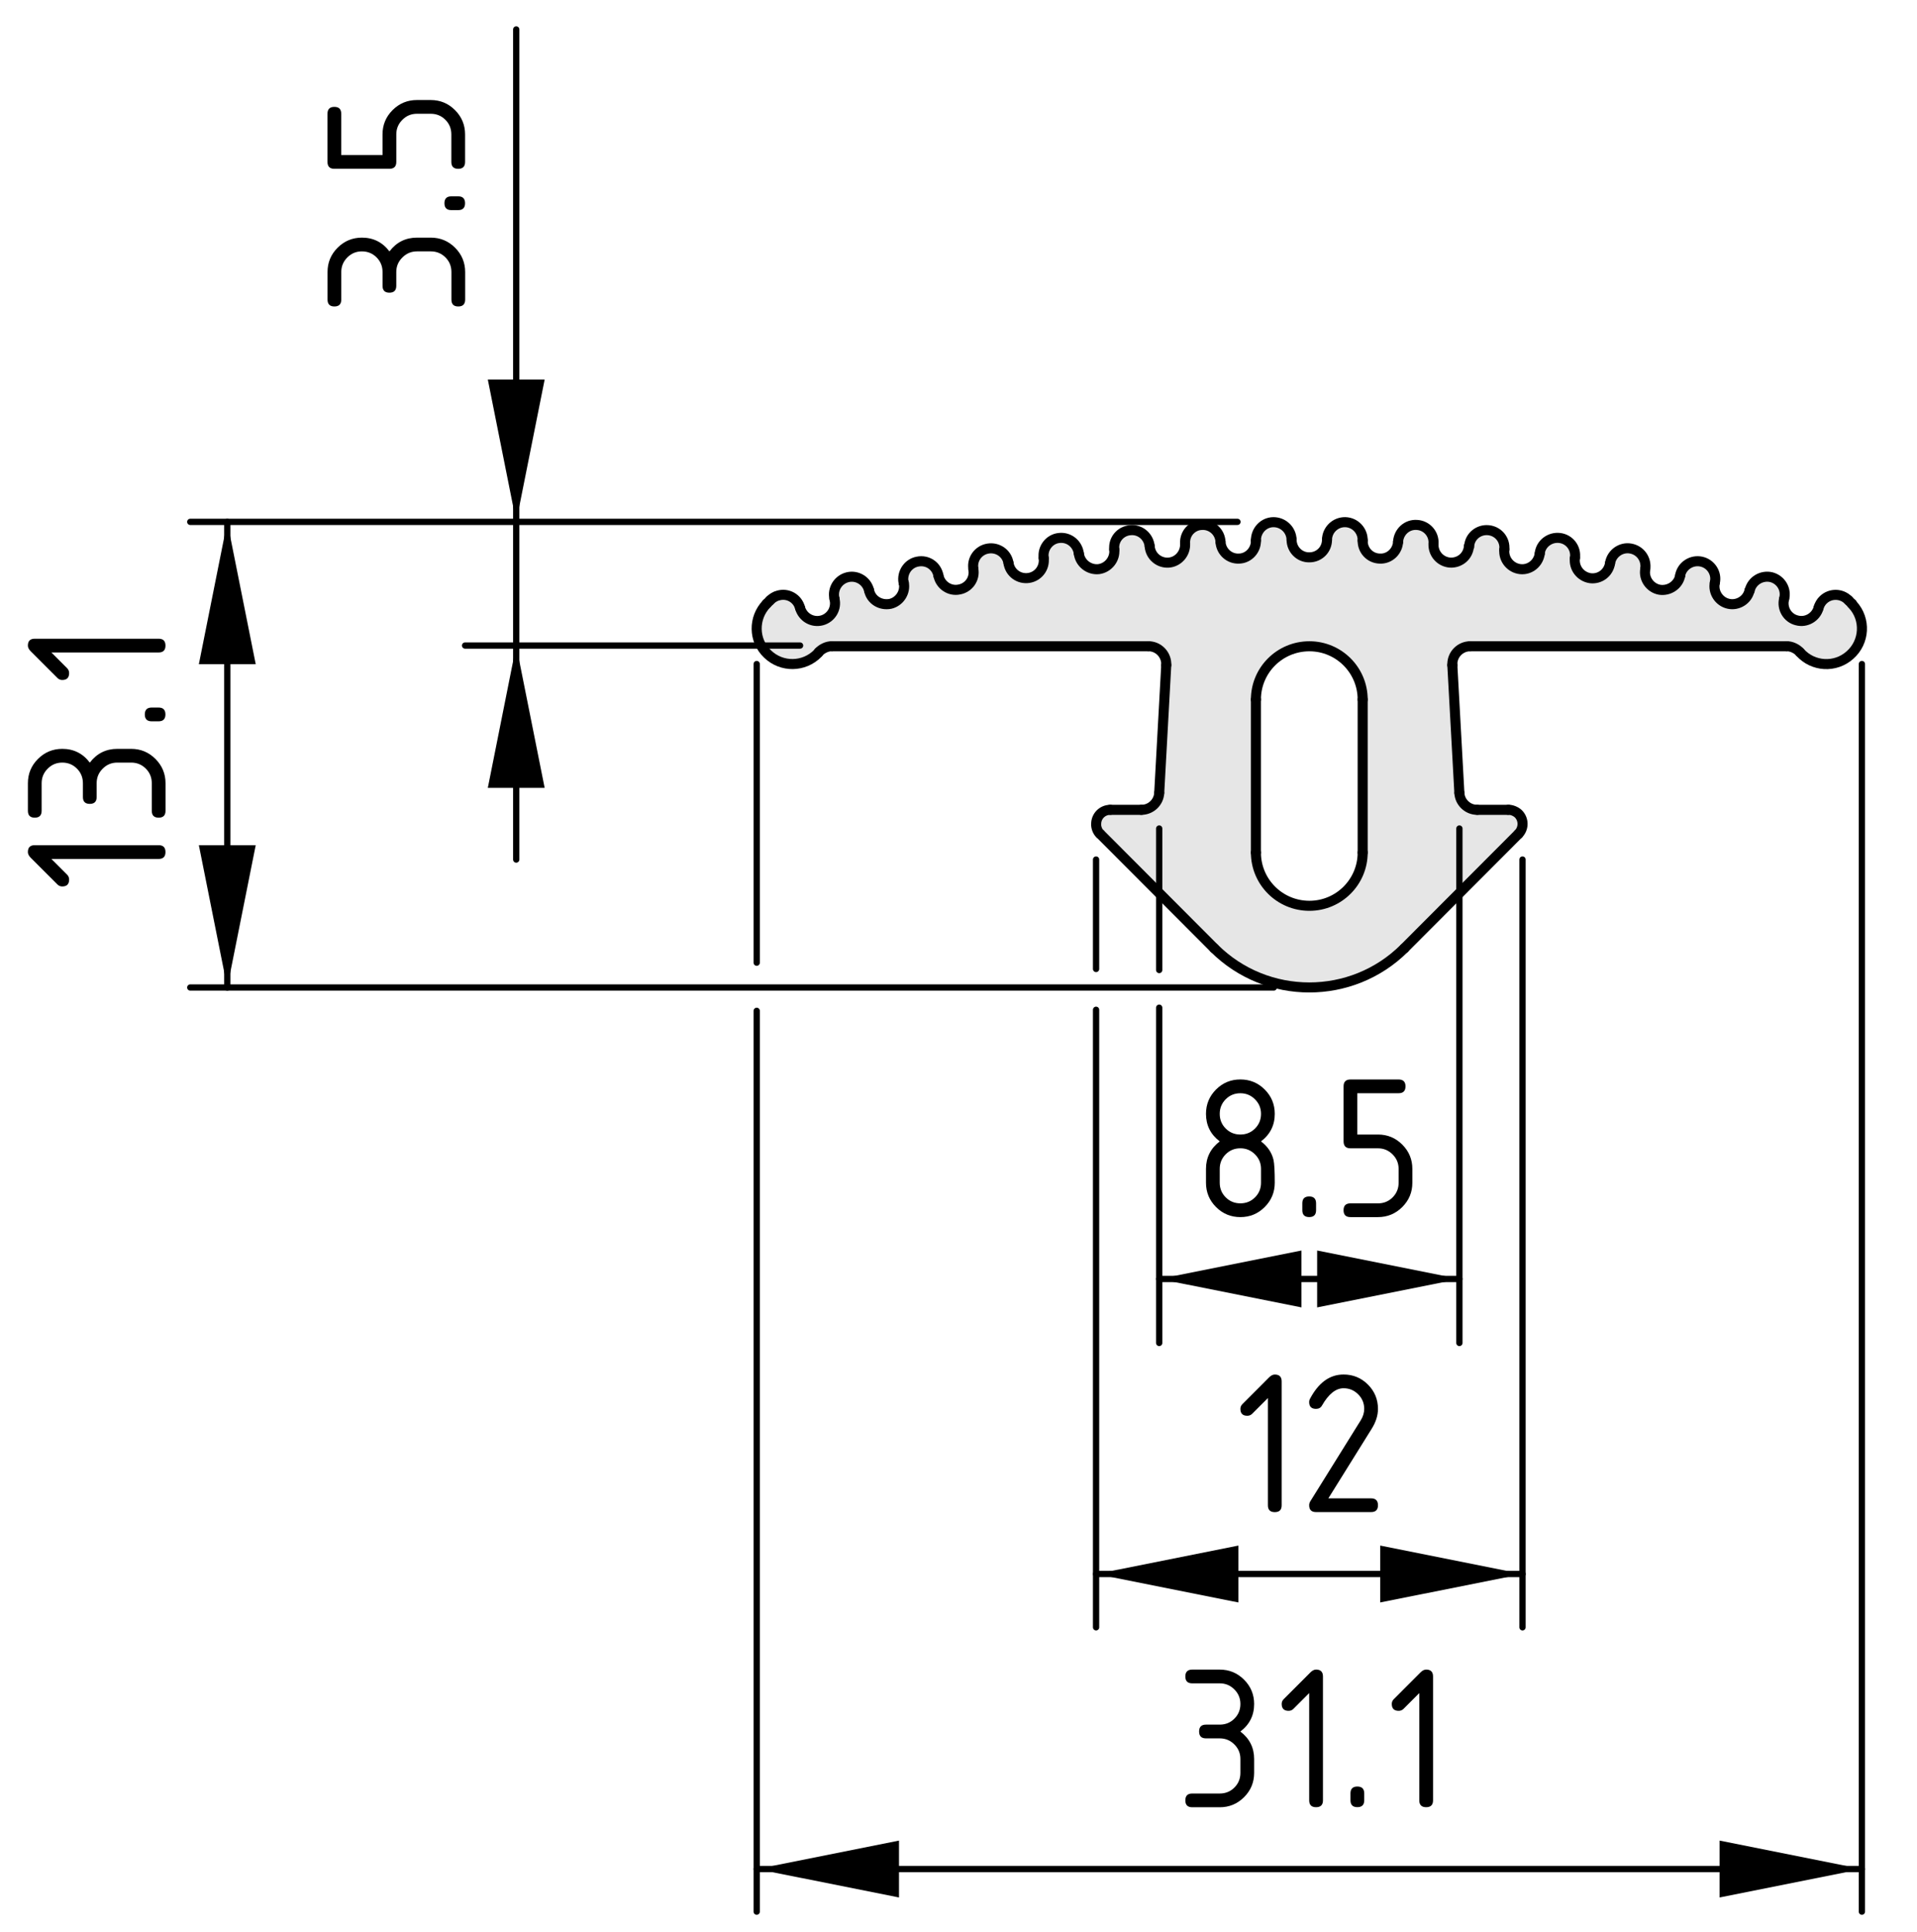 <?xml version="1.0" encoding="utf-8"?>
<!-- Generator: Adobe Illustrator 27.8.1, SVG Export Plug-In . SVG Version: 6.00 Build 0)  -->
<svg version="1.1" xmlns="http://www.w3.org/2000/svg" xmlns:xlink="http://www.w3.org/1999/xlink" x="0px" y="0px"
	 viewBox="0 0 76.32 76.89" style="enable-background:new 0 0 76.32 76.89;" xml:space="preserve">
<style type="text/css">
	.st0{fill:#E6E6E6;}
	.st1{fill:none;stroke:#000000;stroke-width:0.4;stroke-linecap:round;stroke-miterlimit:10;}
	.st2{fill:none;stroke:#000000;stroke-width:0.25;stroke-linecap:round;stroke-miterlimit:10;}
</style>
<g id="Kontur">
	<g id="ARC_114_">
		<g id="XMLID_1_">
			<g>
				<path class="st0" d="M73.761,24.074c0.53,0.58,0.48,1.48-0.11,2
					c-0.58,0.52-1.47,0.47-1.99-0.11c-0.12-0.14-0.35-0.25-0.53-0.24
					H58.531c-0.39,0-0.71,0.32-0.71,0.71c0,0.01,0,0.03,0,0.04l0.28,5.09
					c0.02,0.37,0.33,0.67,0.71,0.67h1.24
					c0.13-0.01,0.31,0.07,0.4,0.16c0.22,0.22,0.22,0.58,0,0.8
					l-4.54,4.55c-2.09,2.08-5.48,2.08-7.57,0l-4.54-4.55
					c-0.1-0.08-0.17-0.26-0.16-0.4c0-0.31,0.25-0.56,0.56-0.56h1.24
					c0.38,0,0.69-0.3,0.71-0.67l0.28-5.09
					c0.02-0.39-0.28-0.73-0.67-0.75c-0.01,0-0.03,0-0.04,0H33.121
					c-0.18-0.01-0.41,0.1-0.53,0.24c0,0.01-0.02,0.03-0.03,0.04
					c-0.55,0.56-1.44,0.57-2,0.03c-0.57-0.54-0.58-1.44-0.04-2
					l0.14-0.14c0.07-0.08,0.22-0.17,0.32-0.19
					c0.38-0.11,0.77,0.11,0.87,0.49c0.11,0.38,0.49,0.6,0.87,0.5
					c0.37-0.1,0.6-0.48,0.5-0.86v-0.01
					c-0.09-0.38,0.15-0.76,0.53-0.85c0.38-0.09,0.76,0.15,0.85,0.53
					c0.08,0.38,0.46,0.61,0.85,0.53c0.37-0.09,0.61-0.47,0.53-0.84
					l-0.01-0.01c-0.07-0.39,0.18-0.76,0.56-0.83
					c0.39-0.08,0.76,0.17,0.83,0.56c0.08,0.38,0.45,0.63,0.83,0.55
					c0.38-0.07,0.63-0.43,0.56-0.81c0-0.01,0-0.01,0-0.02
					c-0.06-0.38,0.2-0.74,0.59-0.8c0.39-0.06,0.75,0.2,0.81,0.58
					c0.06,0.39,0.42,0.65,0.81,0.59c0.38-0.06,0.64-0.41,0.59-0.79
					c0-0.01,0-0.01,0-0.02c-0.05-0.38,0.23-0.74,0.61-0.78
					c0.39-0.05,0.74,0.23,0.79,0.62c0.05,0.38,0.4,0.66,0.79,0.62
					c0.38-0.05,0.66-0.4,0.62-0.78V21.864c-0.04-0.39,0.25-0.73,0.64-0.76
					c0.39-0.04,0.73,0.25,0.77,0.64c0.03,0.39,0.37,0.68,0.76,0.65
					c0.38-0.03,0.67-0.37,0.65-0.75c0-0.01,0-0.01,0-0.02
					c-0.02-0.39,0.28-0.72,0.67-0.73c0.39-0.02,0.72,0.28,0.74,0.67
					c0.02,0.39,0.35,0.69,0.74,0.67c0.38-0.01,0.68-0.34,0.67-0.72
					v-0.01c0-0.39,0.31-0.72,0.7-0.72c0.39,0,0.71,0.31,0.72,0.7
					c0,0.39,0.32,0.71,0.71,0.7c0.39,0,0.7-0.31,0.7-0.7v-0.01
					c0.01-0.39,0.34-0.7,0.73-0.69c0.39,0.01,0.7,0.34,0.69,0.73
					c-0.01,0.39,0.29,0.71,0.68,0.72c0.39,0.02,0.71-0.29,0.73-0.67
					v-0.01c0.03-0.39,0.36-0.69,0.75-0.66c0.39,0.02,0.69,0.36,0.66,0.75
					c-0.02,0.39,0.27,0.72,0.66,0.75c0.39,0.02,0.72-0.26,0.75-0.65
					l0.01-0.01c0.03-0.39,0.38-0.67,0.77-0.63
					c0.39,0.04,0.67,0.38,0.63,0.77c-0.04,0.39,0.25,0.74,0.64,0.78
					c0.38,0.04,0.72-0.24,0.77-0.62c0-0.01,0-0.01,0-0.02
					c0.05-0.38,0.41-0.65,0.8-0.6c0.39,0.05,0.66,0.41,0.6,0.8
					c-0.05,0.39,0.22,0.74,0.61,0.8c0.38,0.05,0.73-0.21,0.79-0.6
					V22.404c0.07-0.38,0.44-0.64,0.82-0.57
					c0.39,0.07,0.64,0.43,0.58,0.82c-0.07,0.38,0.19,0.75,0.57,0.82
					c0.38,0.06,0.75-0.19,0.82-0.56c0-0.01,0-0.01,0-0.02
					c0.08-0.38,0.46-0.62,0.84-0.54c0.38,0.08,0.63,0.46,0.54,0.84
					c-0.08,0.38,0.17,0.76,0.55,0.84c0.37,0.08,0.75-0.16,0.83-0.53
					c0.01-0.01,0.01-0.01,0.01-0.01c0.09-0.38,0.48-0.61,0.86-0.52
					c0.38,0.1,0.61,0.48,0.51,0.86c-0.1,0.38,0.13,0.77,0.51,0.86
					c0.37,0.1,0.76-0.13,0.86-0.5c0.02-0.1,0.11-0.25,0.19-0.32
					c0.28-0.27,0.73-0.26,1,0.02l0.14,0.14
					C73.741,24.044,73.761,24.064,73.761,24.074z M54.251,33.934v-6.09
					c0-1.17-0.95-2.12-2.12-2.12c-1.18,0-2.13,0.95-2.13,2.12v6.09
					c0,1.17,0.95,2.12,2.13,2.12C53.301,36.054,54.251,35.104,54.251,33.934z"/>
			</g>
			<g>
				<line class="st1" x1="50.001" y1="27.844" x2="50.001" y2="33.934"/>
				<path class="st1" d="M50.001,33.934c0,1.17,0.95,2.12,2.13,2.12
					c1.17,0,2.12-0.95,2.12-2.12"/>
				<path class="st1" d="M54.251,27.844c0-1.17-0.95-2.12-2.12-2.12
					c-1.18,0-2.13,0.95-2.13,2.12"/>
				<line class="st1" x1="54.251" y1="33.934" x2="54.251" y2="27.844"/>
				<line class="st1" x1="46.431" y1="26.474" x2="46.151" y2="31.564"/>
				<path class="st1" d="M45.441,32.234c0.38,0,0.69-0.3,0.71-0.67"/>
				<line class="st1" x1="45.441" y1="32.234" x2="44.201" y2="32.234"/>
				<path class="st1" d="M44.201,32.234c-0.31,0-0.56,0.25-0.56,0.56
					c-0.01,0.14,0.06,0.32,0.16,0.4"/>
				<line class="st1" x1="43.801" y1="33.194" x2="48.341" y2="37.744"/>
				<path class="st1" d="M48.341,37.744c2.09,2.08,5.48,2.08,7.57,0"/>
				<line class="st1" x1="55.911" y1="37.744" x2="60.451" y2="33.194"/>
				<path class="st1" d="M60.451,33.194c0.22-0.22,0.22-0.58,0-0.8
					c-0.09-0.09-0.27-0.17-0.4-0.16"/>
				<line class="st1" x1="60.051" y1="32.234" x2="58.811" y2="32.234"/>
				<path class="st1" d="M58.101,31.564c0.02,0.37,0.33,0.67,0.71,0.67"/>
				<line class="st1" x1="58.101" y1="31.564" x2="57.821" y2="26.474"/>
				<path class="st1" d="M58.531,25.724c-0.39,0-0.71,0.32-0.71,0.71
					c0,0.01,0,0.03,0,0.04"/>
				<line class="st1" x1="58.531" y1="25.724" x2="71.131" y2="25.724"/>
				<path class="st1" d="M71.661,25.964c-0.12-0.14-0.35-0.25-0.53-0.24"/>
				<path class="st1" d="M71.661,25.964c0.52,0.58,1.41,0.63,1.99,0.11
					c0.59-0.52,0.64-1.42,0.11-2c0-0.01-0.02-0.03-0.03-0.04"/>
				<line class="st1" x1="73.731" y1="24.034" x2="73.591" y2="23.894"/>
				<path class="st1" d="M73.591,23.894c-0.27-0.28-0.72-0.29-1-0.02
					c-0.08,0.07-0.17,0.22-0.19,0.32"/>
				<path class="st1" d="M71.031,23.834c-0.1,0.38,0.13,0.77,0.51,0.86
					c0.37,0.1,0.76-0.13,0.86-0.5"/>
				<path class="st1" d="M71.031,23.834c0.1-0.38-0.13-0.76-0.51-0.86
					c-0.38-0.09-0.77,0.14-0.86,0.52c0,0,0,0-0.01,0.01"/>
				<path class="st1" d="M68.271,23.194c-0.08,0.38,0.17,0.76,0.55,0.84
					c0.37,0.08,0.75-0.16,0.83-0.53"/>
				<path class="st1" d="M68.271,23.194c0.09-0.38-0.16-0.76-0.54-0.84
					c-0.38-0.08-0.76,0.16-0.84,0.54c0,0.01,0,0.01,0,0.02"/>
				<path class="st1" d="M65.501,22.654c-0.07,0.38,0.19,0.75,0.57,0.82
					c0.38,0.06,0.75-0.19,0.82-0.56"/>
				<path class="st1" d="M65.501,22.654c0.06-0.39-0.19-0.75-0.58-0.82
					c-0.38-0.07-0.75,0.19-0.82,0.57v0.01"/>
				<path class="st1" d="M62.701,22.214c-0.05,0.39,0.22,0.74,0.61,0.8
					c0.38,0.05,0.73-0.21,0.79-0.6"/>
				<path class="st1" d="M62.701,22.214c0.06-0.39-0.21-0.75-0.6-0.8
					c-0.39-0.05-0.75,0.22-0.8,0.6c0,0.01,0,0.01,0,0.02"/>
				<path class="st1" d="M59.891,21.874c-0.04,0.39,0.25,0.74,0.64,0.78
					c0.38,0.04,0.72-0.24,0.77-0.62"/>
				<path class="st1" d="M59.891,21.874c0.04-0.39-0.24-0.73-0.63-0.77
					c-0.39-0.04-0.74,0.24-0.77,0.63l-0.01,0.01"/>
				<path class="st1" d="M57.071,21.644c-0.02,0.39,0.27,0.72,0.66,0.75
					c0.39,0.02,0.72-0.26,0.75-0.65"/>
				<path class="st1" d="M57.071,21.644c0.03-0.39-0.27-0.73-0.66-0.75
					c-0.39-0.03-0.72,0.27-0.75,0.66v0.01"/>
				<path class="st1" d="M54.251,21.514c-0.01,0.39,0.29,0.71,0.68,0.72
					c0.39,0.02,0.71-0.29,0.73-0.67"/>
				<path class="st1" d="M54.251,21.514c0.01-0.39-0.3-0.72-0.69-0.73
					c-0.39-0.01-0.72,0.3-0.73,0.69v0.01"/>
				<path class="st1" d="M51.421,21.484c0,0.39,0.32,0.71,0.71,0.7
					c0.39,0,0.7-0.31,0.7-0.7"/>
				<path class="st1" d="M51.421,21.484c-0.01-0.39-0.33-0.7-0.72-0.7
					c-0.39,0-0.7,0.33-0.7,0.72v0.01"/>
				<path class="st1" d="M48.591,21.564c0.02,0.39,0.35,0.69,0.74,0.67
					c0.38-0.01,0.68-0.34,0.67-0.72"/>
				<path class="st1" d="M48.591,21.564c-0.02-0.39-0.35-0.69-0.74-0.67
					c-0.39,0.01-0.69,0.34-0.67,0.73c0,0.01,0,0.01,0,0.02"/>
				<path class="st1" d="M45.771,21.744c0.03,0.39,0.37,0.68,0.76,0.65
					c0.38-0.03,0.67-0.37,0.65-0.75"/>
				<path class="st1" d="M45.771,21.744c-0.04-0.39-0.38-0.68-0.77-0.64
					c-0.39,0.03-0.68,0.37-0.64,0.76v0.01"/>
				<path class="st1" d="M42.951,22.034c0.05,0.38,0.4,0.66,0.79,0.62
					c0.38-0.05,0.66-0.4,0.62-0.78"/>
				<path class="st1" d="M42.951,22.034c-0.05-0.39-0.4-0.67-0.79-0.62
					c-0.38,0.04-0.66,0.4-0.61,0.78c0,0.01,0,0.01,0,0.02"/>
				<path class="st1" d="M40.151,22.414c0.06,0.39,0.42,0.65,0.81,0.59
					c0.38-0.06,0.64-0.41,0.59-0.79"/>
				<path class="st1" d="M40.151,22.414c-0.06-0.38-0.42-0.64-0.81-0.58
					c-0.39,0.06-0.65,0.42-0.59,0.8c0,0.01,0,0.01,0,0.02"/>
				<path class="st1" d="M37.361,22.914c0.08,0.38,0.45,0.63,0.83,0.55
					c0.38-0.07,0.63-0.43,0.56-0.81"/>
				<path class="st1" d="M37.361,22.914c-0.07-0.39-0.44-0.64-0.83-0.56
					c-0.38,0.07-0.63,0.44-0.56,0.83l0.01,0.01"/>
				<path class="st1" d="M34.601,23.504c0.08,0.38,0.46,0.61,0.85,0.53
					c0.37-0.09,0.61-0.47,0.53-0.84"/>
				<path class="st1" d="M34.601,23.504c-0.09-0.38-0.47-0.62-0.85-0.53
					c-0.38,0.09-0.62,0.47-0.53,0.85v0.01"/>
				<path class="st1" d="M31.851,24.194c0.11,0.38,0.49,0.6,0.87,0.5
					c0.37-0.1,0.6-0.48,0.5-0.86"/>
				<path class="st1" d="M31.851,24.194c-0.1-0.38-0.49-0.6-0.87-0.49
					c-0.1,0.02-0.25,0.11-0.32,0.19"/>
				<line class="st1" x1="30.661" y1="23.894" x2="30.521" y2="24.034"/>
				<path class="st1" d="M30.521,24.034c-0.54,0.56-0.53,1.46,0.04,2
					c0.56,0.54,1.45,0.53,2-0.03c0.01-0.01,0.03-0.03,0.03-0.04"/>
				<path class="st1" d="M33.121,25.724c-0.18-0.01-0.41,0.1-0.53,0.24"/>
				<line class="st1" x1="33.121" y1="25.724" x2="45.721" y2="25.724"/>
				<path class="st1" d="M46.431,26.474c0.02-0.39-0.28-0.73-0.67-0.75
					c-0.01,0-0.03,0-0.04,0"/>
			</g>
		</g>
	</g>
</g>
<g id="Bemaßung">
	<polygon points="20.552,25.695 19.421,31.36 21.684,31.36 	"/>
	<polygon points="20.552,20.772 21.684,15.108 19.421,15.108 	"/>
	<line class="st2" x1="31.853" y1="25.695" x2="18.516" y2="25.695"/>
	<line class="st2" x1="20.552" y1="34.213" x2="20.552" y2="1.172"/>
	<g>
		<path d="M15.777,10.828v0.548c0,0.183-0.091,0.274-0.274,0.274
			c-0.182,0-0.273-0.091-0.273-0.274v-0.548c0-0.229-0.079-0.424-0.238-0.583
			s-0.354-0.239-0.584-0.239c-0.227,0-0.42,0.08-0.58,0.241
			c-0.161,0.161-0.241,0.354-0.241,0.581v1.096c0,0.183-0.091,0.274-0.274,0.274
			c-0.182,0-0.273-0.091-0.273-0.274v-1.096c0-0.379,0.134-0.702,0.402-0.969
			s0.591-0.4,0.967-0.4c0.454,0,0.819,0.183,1.096,0.548
			c0.277-0.365,0.643-0.548,1.096-0.548h0.549c0.379,0,0.701,0.134,0.969,0.402
			c0.267,0.269,0.4,0.591,0.4,0.967v1.096c0,0.183-0.092,0.274-0.273,0.274
			c-0.184,0-0.274-0.091-0.274-0.274v-1.096c0-0.229-0.079-0.424-0.238-0.583
			s-0.354-0.239-0.583-0.239h-0.549c-0.227,0-0.42,0.08-0.58,0.241
			C15.857,10.408,15.777,10.601,15.777,10.828z"/>
		<path d="M17.968,8.363c-0.183,0-0.274-0.091-0.274-0.274
			c0-0.183,0.092-0.274,0.274-0.274h0.274c0.182,0,0.273,0.091,0.273,0.274
			c0,0.183-0.092,0.274-0.273,0.274H17.968z"/>
		<path d="M15.502,6.719h-2.191c-0.182,0-0.273-0.091-0.273-0.274V4.528
			c0-0.183,0.092-0.274,0.273-0.274c0.184,0,0.274,0.091,0.274,0.274v1.644h1.644
			V5.35c0-0.379,0.134-0.702,0.402-0.969s0.591-0.4,0.967-0.4h0.549
			c0.379,0,0.701,0.134,0.969,0.402c0.267,0.269,0.4,0.591,0.4,0.967v1.096
			c0,0.183-0.092,0.274-0.273,0.274c-0.184,0-0.274-0.091-0.274-0.274V5.35
			c0-0.229-0.079-0.424-0.238-0.583s-0.354-0.239-0.583-0.239h-0.549
			c-0.227,0-0.42,0.08-0.58,0.241c-0.161,0.161-0.241,0.354-0.241,0.581v1.096
			C15.777,6.628,15.686,6.719,15.502,6.719z"/>
	</g>
	<g id="SOLID_8_">
		<polygon points="9.049,39.306 10.181,33.641 7.917,33.641 		"/>
	</g>
	<g id="SOLID_7_">
		<polygon points="9.049,20.772 7.917,26.437 10.181,26.437 		"/>
	</g>
	<line class="st2" x1="50.711" y1="39.306" x2="7.575" y2="39.306"/>
	<line class="st2" x1="49.266" y1="20.772" x2="7.575" y2="20.772"/>
	<g id="LINE_4_">
		<line class="st2" x1="9.049" y1="39.306" x2="9.049" y2="20.772"/>
	</g>
	<g id="MTEXT_4_">
		<g>
			<path d="M2.045,34.189l0.63,0.629c0.052,0.053,0.077,0.117,0.077,0.191
				c0,0.183-0.091,0.275-0.274,0.275c-0.074,0-0.138-0.026-0.19-0.079
				l-1.071-1.07c-0.071-0.072-0.107-0.146-0.107-0.22
				c0-0.183,0.092-0.274,0.273-0.274h4.932c0.182,0,0.273,0.091,0.273,0.274
				s-0.091,0.274-0.273,0.274H2.045z"/>
			<path d="M3.848,31.176v0.548c0,0.183-0.091,0.274-0.274,0.274
				c-0.182,0-0.273-0.091-0.273-0.274v-0.548c0-0.229-0.079-0.424-0.238-0.583
				s-0.354-0.239-0.584-0.239c-0.227,0-0.42,0.08-0.58,0.241
				c-0.161,0.161-0.241,0.354-0.241,0.581v1.096c0,0.183-0.091,0.274-0.274,0.274
				c-0.182,0-0.273-0.091-0.273-0.274v-1.096c0-0.379,0.134-0.702,0.402-0.969
				s0.591-0.4,0.967-0.4c0.454,0,0.819,0.183,1.096,0.548
				c0.277-0.365,0.643-0.548,1.096-0.548h0.549c0.379,0,0.701,0.134,0.969,0.402
				c0.267,0.269,0.4,0.591,0.4,0.967v1.096c0,0.183-0.092,0.274-0.273,0.274
				c-0.184,0-0.274-0.091-0.274-0.274v-1.096c0-0.229-0.079-0.424-0.238-0.583
				s-0.354-0.239-0.583-0.239H4.669c-0.227,0-0.42,0.08-0.58,0.241
				C3.928,30.755,3.848,30.949,3.848,31.176z"/>
			<path d="M6.039,28.711c-0.183,0-0.274-0.091-0.274-0.274s0.092-0.274,0.274-0.274
				h0.274c0.182,0,0.273,0.091,0.273,0.274s-0.092,0.274-0.273,0.274H6.039z"/>
			<path d="M2.045,25.971l0.63,0.629c0.052,0.053,0.077,0.117,0.077,0.191
				c0,0.183-0.091,0.275-0.274,0.275c-0.074,0-0.138-0.026-0.19-0.079
				l-1.071-1.07c-0.071-0.072-0.107-0.146-0.107-0.22
				c0-0.183,0.092-0.274,0.273-0.274h4.932c0.182,0,0.273,0.091,0.273,0.274
				s-0.091,0.274-0.273,0.274H2.045z"/>
		</g>
	</g>
	<g id="SOLID_6_">
		<polygon points="58.102,50.907 52.438,49.775 52.438,52.039 		"/>
	</g>
	<g id="SOLID_5_">
		<polygon points="46.15,50.907 51.814,52.039 51.814,49.775 		"/>
	</g>
	<line class="st2" x1="58.102" y1="32.978" x2="58.102" y2="53.454"/>
	<line class="st2" x1="46.15" y1="32.978" x2="46.15" y2="38.61"/>
	<g id="LINE_3_">
		<line class="st2" x1="58.102" y1="50.907" x2="46.15" y2="50.907"/>
	</g>
	<g id="MTEXT_3_">
		<g>
			<path d="M49.382,48.445c-0.379,0-0.702-0.134-0.969-0.4
				c-0.267-0.268-0.4-0.59-0.4-0.969v-0.549c0-0.453,0.183-0.818,0.548-1.096
				c-0.365-0.276-0.548-0.642-0.548-1.096c0-0.379,0.133-0.701,0.4-0.969
				c0.267-0.267,0.59-0.4,0.969-0.4s0.702,0.134,0.969,0.4
				c0.267,0.268,0.4,0.59,0.4,0.969c0,0.454-0.183,0.819-0.548,1.096
				c0.263,0.199,0.429,0.444,0.498,0.735c0.033,0.146,0.05,0.449,0.05,0.909
				c0,0.379-0.133,0.701-0.4,0.969C50.085,48.311,49.761,48.445,49.382,48.445z
				 M49.382,45.158c0.229,0,0.424-0.079,0.583-0.238s0.239-0.354,0.239-0.584
				c0-0.227-0.08-0.42-0.241-0.58c-0.161-0.161-0.354-0.241-0.581-0.241
				c-0.229,0-0.424,0.079-0.583,0.238s-0.239,0.354-0.239,0.583
				c0,0.23,0.08,0.425,0.239,0.584S49.153,45.158,49.382,45.158z M49.382,47.897
				c0.229,0,0.424-0.079,0.583-0.238s0.239-0.354,0.239-0.583v-0.549
				c0-0.227-0.08-0.42-0.241-0.58c-0.161-0.161-0.354-0.241-0.581-0.241
				c-0.229,0-0.424,0.079-0.583,0.238s-0.239,0.354-0.239,0.583v0.549
				c0,0.229,0.08,0.424,0.239,0.583S49.153,47.897,49.382,47.897z"/>
			<path d="M51.848,47.897c0-0.183,0.091-0.274,0.274-0.274s0.274,0.092,0.274,0.274
				v0.274c0,0.182-0.091,0.273-0.274,0.273s-0.274-0.092-0.274-0.273V47.897z"/>
			<path d="M53.491,45.431v-2.191c0-0.182,0.091-0.273,0.274-0.273h1.917
				c0.183,0,0.274,0.092,0.274,0.273c0,0.184-0.091,0.274-0.274,0.274h-1.644
				v1.644h0.822c0.379,0,0.702,0.134,0.969,0.402s0.4,0.591,0.4,0.967v0.549
				c0,0.379-0.134,0.701-0.402,0.969c-0.269,0.267-0.591,0.4-0.967,0.4h-1.096
				c-0.183,0-0.274-0.092-0.274-0.273c0-0.184,0.091-0.274,0.274-0.274h1.096
				c0.229,0,0.424-0.079,0.583-0.238s0.239-0.354,0.239-0.583v-0.549
				c0-0.227-0.08-0.42-0.241-0.58c-0.161-0.161-0.354-0.241-0.581-0.241h-1.096
				C53.583,45.706,53.491,45.615,53.491,45.431z"/>
		</g>
	</g>
	<g id="SOLID_4_">
		<polygon points="43.637,62.651 49.302,63.783 49.302,61.519 		"/>
	</g>
	<g id="SOLID_3_">
		<polygon points="60.614,62.651 54.95,61.519 54.95,63.783 		"/>
	</g>
	<line class="st2" x1="43.637" y1="40.193" x2="43.637" y2="64.772"/>
	<line class="st2" x1="43.637" y1="34.213" x2="43.637" y2="38.568"/>
	<line class="st2" x1="60.614" y1="34.213" x2="60.614" y2="64.772"/>
	<g id="LINE_2_">
		<line class="st2" x1="43.637" y1="62.651" x2="60.614" y2="62.651"/>
	</g>
	<g id="MTEXT_2_">
		<g>
			<path d="M50.478,55.646l-0.629,0.63c-0.053,0.052-0.117,0.077-0.191,0.077
				c-0.183,0-0.275-0.091-0.275-0.274c0-0.074,0.026-0.138,0.079-0.19
				l1.07-1.071c0.072-0.071,0.146-0.107,0.22-0.107
				c0.183,0,0.274,0.092,0.274,0.273v4.932c0,0.182-0.091,0.273-0.274,0.273
				s-0.274-0.091-0.274-0.273V55.646z"/>
			<path d="M53.491,54.71c0.379,0,0.702,0.134,0.969,0.4
				c0.267,0.268,0.4,0.59,0.4,0.969c0,0.261-0.083,0.523-0.249,0.789
				l-1.727,2.772h1.702c0.183,0,0.274,0.091,0.274,0.274
				c0,0.182-0.091,0.273-0.274,0.273h-2.191c-0.183,0-0.274-0.091-0.274-0.273
				c0-0.056,0.015-0.108,0.046-0.158l2.008-3.225
				c0.091-0.147,0.137-0.298,0.137-0.453c0-0.227-0.08-0.42-0.241-0.58
				c-0.161-0.161-0.354-0.241-0.581-0.241c-0.31,0-0.596,0.229-0.859,0.688
				c-0.05,0.089-0.129,0.133-0.237,0.133c-0.183,0-0.274-0.091-0.274-0.273
				c0-0.041,0.008-0.079,0.025-0.112C52.487,55.038,52.935,54.71,53.491,54.71z"/>
		</g>
	</g>
	<g id="SOLID_2_">
		<polygon points="30.126,74.394 35.791,75.526 35.791,73.262 		"/>
	</g>
	<g id="SOLID_1_">
		<polygon points="74.126,74.394 68.461,73.262 68.461,75.526 		"/>
	</g>
	<line class="st2" x1="30.126" y1="40.235" x2="30.126" y2="76.09"/>
	<line class="st2" x1="30.126" y1="26.431" x2="30.126" y2="38.318"/>
	<line class="st2" x1="74.126" y1="26.431" x2="74.126" y2="76.09"/>
	<g id="LINE_1_">
		<line class="st2" x1="30.126" y1="74.394" x2="74.126" y2="74.394"/>
	</g>
	<g id="MTEXT_1_">
		<g>
			<path d="M48.561,69.193h-0.548c-0.183,0-0.274-0.091-0.274-0.274
				c0-0.182,0.091-0.273,0.274-0.273h0.548c0.229,0,0.424-0.079,0.583-0.238
				s0.239-0.354,0.239-0.584c0-0.227-0.08-0.42-0.241-0.58
				c-0.161-0.161-0.354-0.241-0.581-0.241h-1.096
				c-0.183,0-0.274-0.091-0.274-0.274c0-0.182,0.091-0.273,0.274-0.273h1.096
				c0.379,0,0.702,0.134,0.969,0.402s0.4,0.591,0.4,0.967
				c0,0.454-0.183,0.819-0.548,1.096c0.365,0.277,0.548,0.643,0.548,1.096v0.549
				c0,0.379-0.134,0.701-0.402,0.969c-0.269,0.267-0.591,0.4-0.967,0.4h-1.096
				c-0.183,0-0.274-0.092-0.274-0.273c0-0.184,0.091-0.274,0.274-0.274h1.096
				c0.229,0,0.424-0.079,0.583-0.238s0.239-0.354,0.239-0.583V70.014
				c0-0.227-0.08-0.42-0.241-0.58C48.981,69.273,48.788,69.193,48.561,69.193z"/>
			<path d="M52.122,67.39l-0.629,0.63c-0.053,0.052-0.117,0.077-0.191,0.077
				c-0.183,0-0.275-0.091-0.275-0.274c0-0.074,0.026-0.138,0.079-0.19
				l1.07-1.071c0.072-0.071,0.146-0.107,0.22-0.107
				c0.183,0,0.274,0.092,0.274,0.273v4.932c0,0.182-0.091,0.273-0.274,0.273
				s-0.274-0.091-0.274-0.273V67.39z"/>
			<path d="M53.765,71.384c0-0.183,0.091-0.274,0.274-0.274s0.274,0.092,0.274,0.274
				v0.274c0,0.182-0.091,0.273-0.274,0.273s-0.274-0.092-0.274-0.273V71.384z"/>
			<path d="M56.505,67.39l-0.629,0.63c-0.053,0.052-0.117,0.077-0.191,0.077
				c-0.183,0-0.275-0.091-0.275-0.274c0-0.074,0.026-0.138,0.079-0.19
				l1.07-1.071c0.072-0.071,0.146-0.107,0.22-0.107
				c0.183,0,0.274,0.092,0.274,0.273v4.932c0,0.182-0.091,0.273-0.274,0.273
				s-0.274-0.091-0.274-0.273V67.39z"/>
		</g>
	</g>
	<line class="st2" x1="46.15" y1="40.11" x2="46.15" y2="53.454"/>
</g>
</svg>
